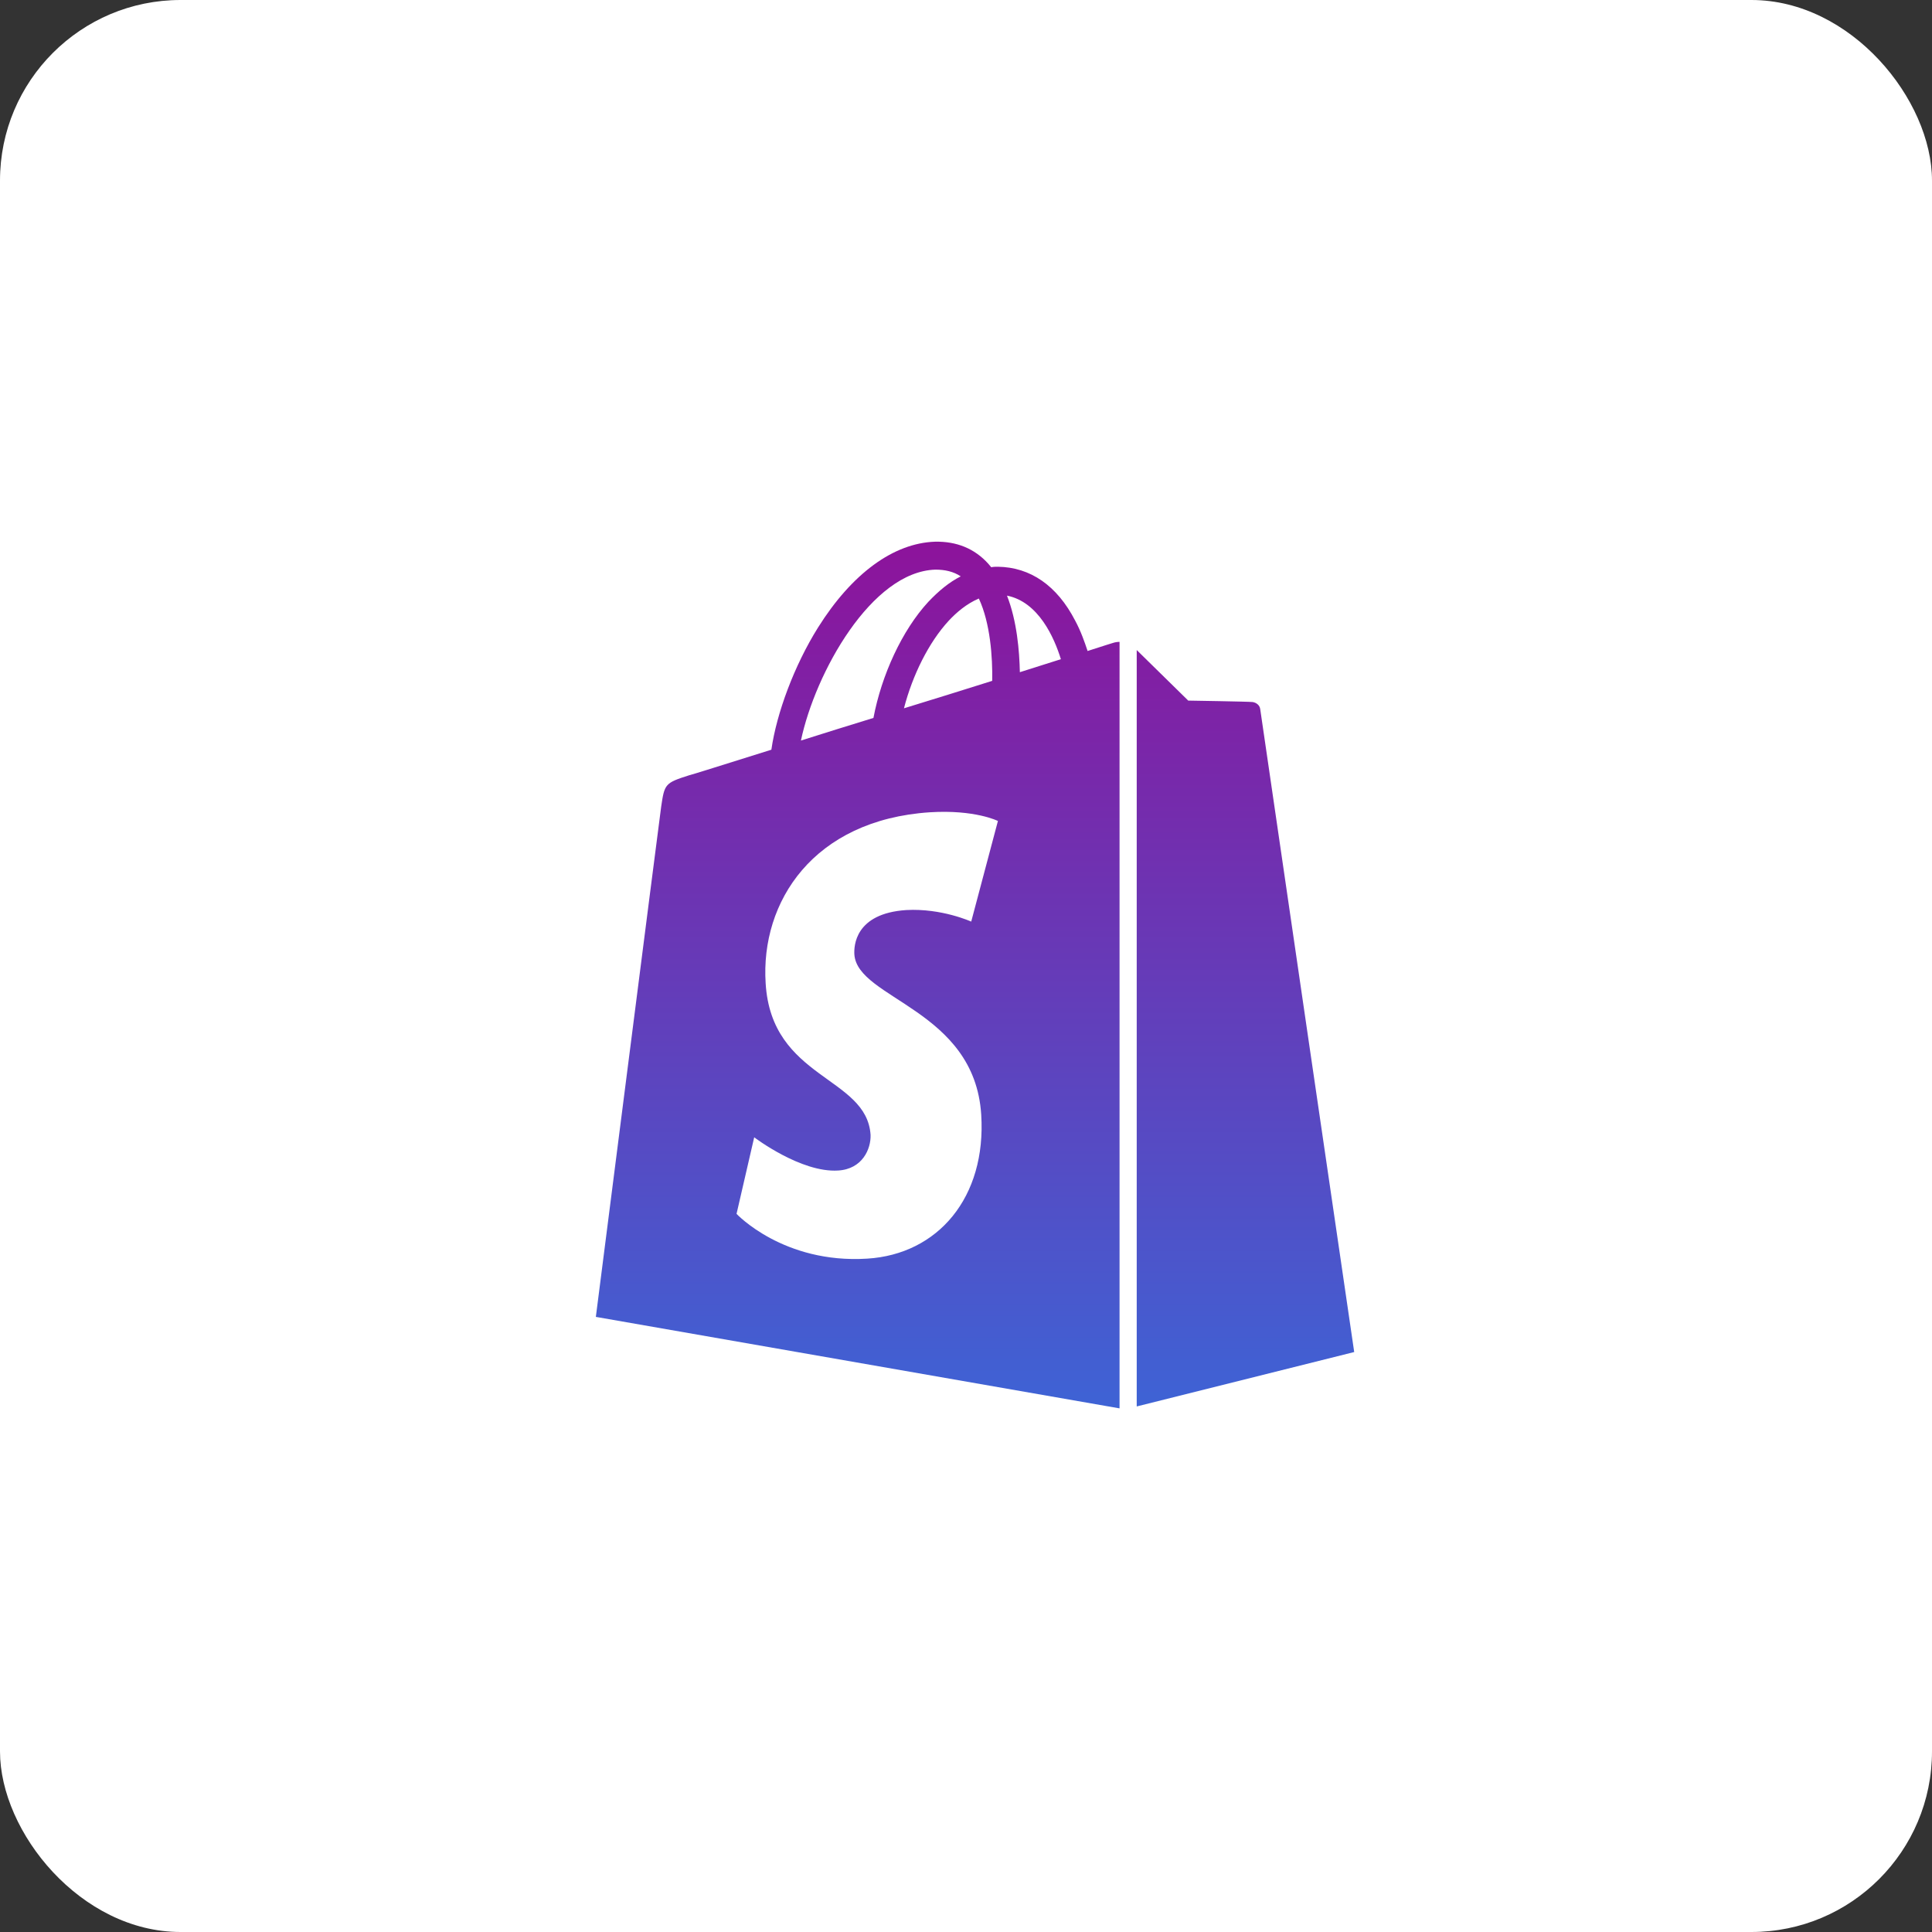 <svg width="107" height="107" viewBox="0 0 107 107" fill="none" xmlns="http://www.w3.org/2000/svg">
<rect x="0" y="0" width="107" height="107" fill="#333333" stroke="none"/>
<rect width="107" height="107" rx="10" fill="white"/>
<path d="M61.66 35.601C61.66 35.601 61.132 35.761 60.234 36.054C60.075 35.574 59.864 34.961 59.547 34.374C58.543 32.428 57.064 31.415 55.268 31.388C55.136 31.388 55.03 31.388 54.898 31.415C54.845 31.361 54.792 31.281 54.74 31.228C53.974 30.375 52.97 29.975 51.781 30.001C49.483 30.081 47.185 31.761 45.309 34.748C43.989 36.854 43.011 39.494 42.721 41.521C40.079 42.348 38.23 42.934 38.177 42.934C36.83 43.361 36.804 43.414 36.619 44.667C36.487 45.627 33 72.933 33 72.933L62.004 78V35.548C61.872 35.548 61.74 35.574 61.66 35.601ZM54.951 37.708C53.419 38.188 51.728 38.721 50.064 39.228C50.54 37.388 51.438 35.574 52.547 34.374C52.97 33.921 53.525 33.441 54.211 33.148C54.845 34.508 54.977 36.401 54.951 37.708ZM51.807 31.548C52.336 31.548 52.811 31.654 53.208 31.921C52.574 32.241 51.992 32.721 51.411 33.334C49.959 34.908 48.823 37.388 48.374 39.761C46.974 40.188 45.626 40.614 44.358 41.014C45.151 37.254 48.268 31.654 51.807 31.548ZM47.317 52.854C47.475 55.334 53.974 55.894 54.343 61.734C54.634 66.32 51.94 69.467 48.03 69.707C43.381 70 40.792 67.227 40.792 67.227L41.77 62.987C41.77 62.987 44.358 64.96 46.419 64.827C47.766 64.747 48.242 63.627 48.215 62.854C48.004 59.6 42.721 59.787 42.404 54.454C42.113 49.947 45.045 45.414 51.491 44.987C54 44.828 55.268 45.468 55.268 45.468L53.789 51.041C53.789 51.041 52.151 50.294 50.196 50.401C47.343 50.587 47.291 52.401 47.317 52.854ZM56.483 37.228C56.457 36.054 56.325 34.401 55.77 32.988C57.513 33.334 58.385 35.308 58.755 36.508C58.094 36.721 57.328 36.961 56.483 37.228ZM62.955 77.893L75 74.88C75 74.88 69.823 39.521 69.796 39.281C69.77 39.041 69.558 38.908 69.374 38.881C69.189 38.854 65.808 38.801 65.808 38.801C65.808 38.801 63.747 36.774 62.955 36.001V77.893Z" fill="url(#paint0_linear_2154_414)"/>
<defs>
<linearGradient id="paint0_linear_2154_414" x1="54" y1="30" x2="54" y2="78" gradientUnits="userSpaceOnUse">
<stop stop-color="#8D139B"/>
<stop offset="1" stop-color="#3E63D5"/>
</linearGradient>
</defs>
</svg>
